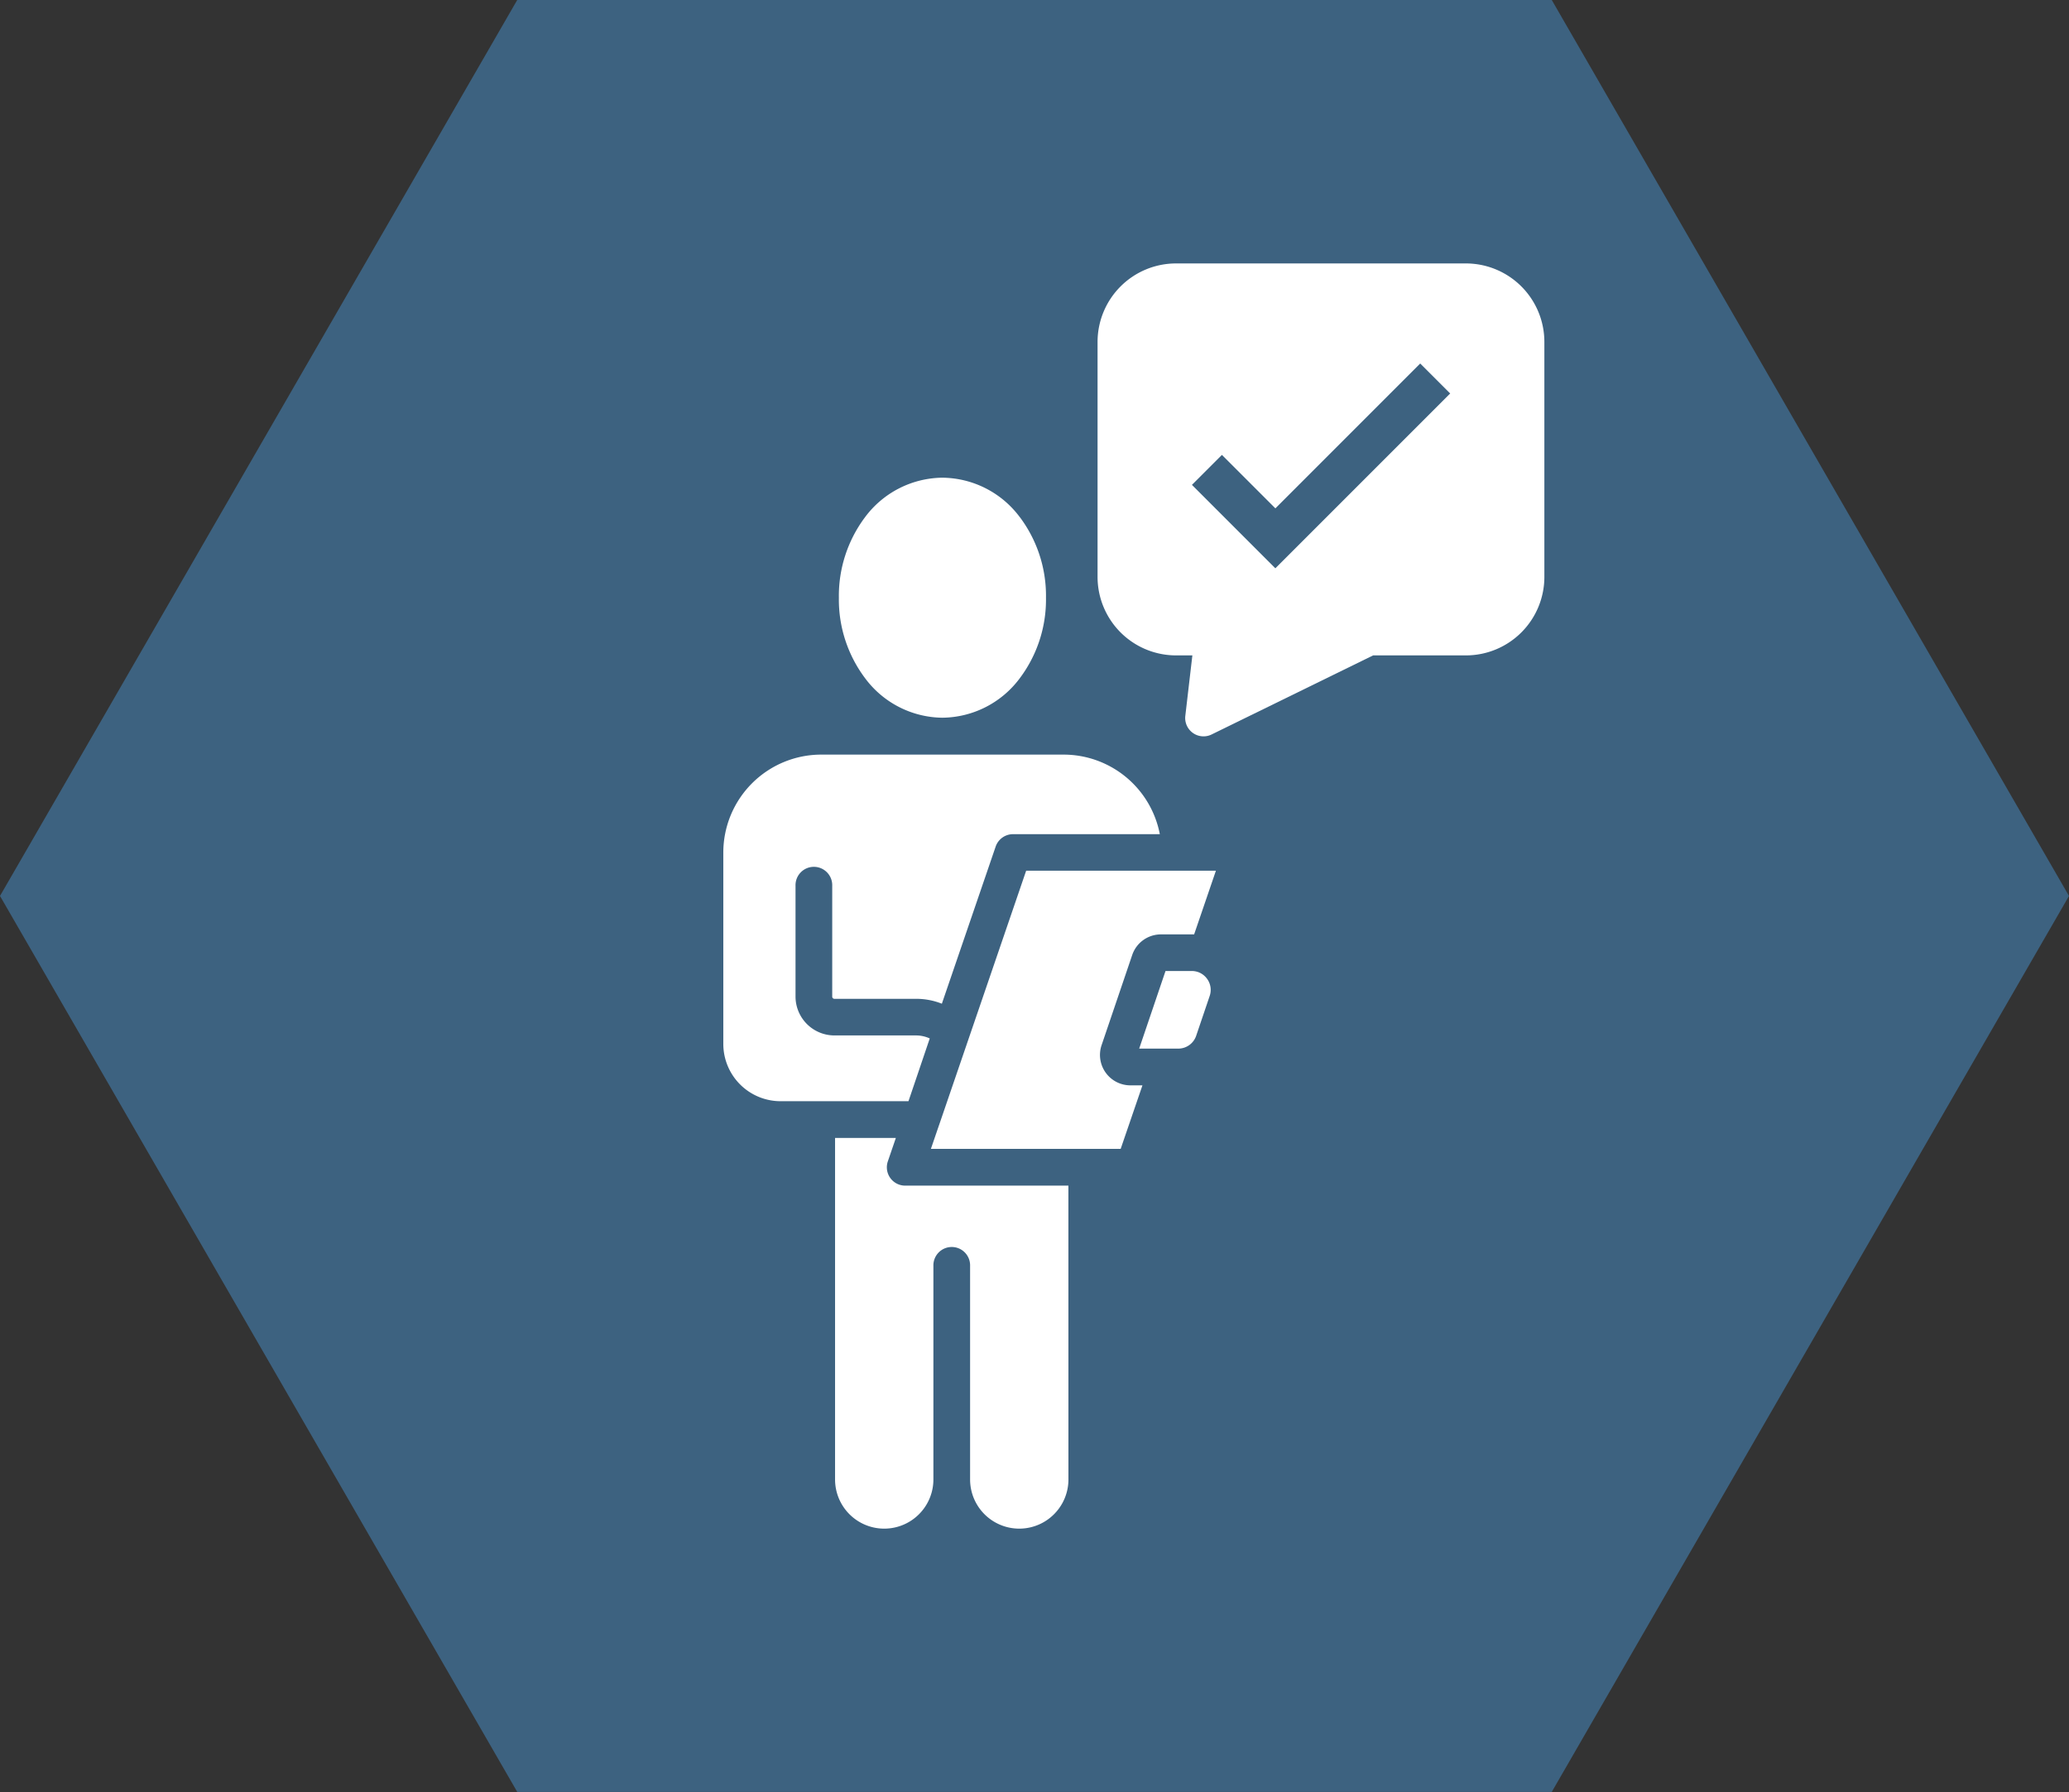 <?xml version="1.0" encoding="UTF-8"?>
<svg xmlns="http://www.w3.org/2000/svg" xmlns:xlink="http://www.w3.org/1999/xlink" id="Componente_26_1" data-name="Componente 26 – 1" width="117.322" height="101.604" viewBox="0 0 117.322 101.604">
  <rect x="0" y="0" width="117.322" height="101.604" fill="#333333" stroke="none"/>
  <defs>
    <clipPath id="clip-path">
      <rect id="Rettangolo_7820" data-name="Rettangolo 7820" width="46.56" height="71.732" fill="#fff"></rect>
    </clipPath>
  </defs>
  <path id="Tracciato_8811" data-name="Tracciato 8811" d="M29.33,0,0,50.8l29.331,50.8H87.991l29.331-50.8L87.991,0Z" transform="translate(0 -0.002)" fill="#3d6280"></path>
  <g id="Raggruppa_21091" data-name="Raggruppa 21091" transform="translate(41.015 14.936)">
    <g id="Raggruppa_21090" data-name="Raggruppa 21090" clip-path="url(#clip-path)">
      <path id="Tracciato_8842" data-name="Tracciato 8842" d="M48.689,73.467A5.533,5.533,0,0,0,44.3,71.23H44.27a5.538,5.538,0,0,0-4.354,2.235,7.436,7.436,0,0,0-1.487,4.564v.014A7.422,7.422,0,0,0,39.917,82.6a5.532,5.532,0,0,0,4.354,2.238H44.3a5.53,5.53,0,0,0,4.386-2.236,7.418,7.418,0,0,0,1.487-4.564v-.014a7.425,7.425,0,0,0-1.485-4.562" transform="translate(-31.876 -59.082)" fill="#fff"></path>
      <path id="Tracciato_8843" data-name="Tracciato 8843" d="M3.246,182.9A3.249,3.249,0,0,1,0,179.657V168.8H0a5.558,5.558,0,0,1,5.551-5.551H19.3a5.559,5.559,0,0,1,5.452,4.511H16.429a1.04,1.04,0,0,0-.984.7l-3.052,8.912a3.94,3.94,0,0,0-1.454-.277H6.3a.124.124,0,0,1-.124-.124v-6.286a1.041,1.041,0,1,0-2.081,0v6.286a2.207,2.207,0,0,0,2.2,2.2h4.634a1.858,1.858,0,0,1,.777.171L10.5,182.9Z" transform="translate(0 -135.401)" fill="#fff"></path>
      <path id="Tracciato_8844" data-name="Tracciato 8844" d="M50.386,310.074a2.788,2.788,0,1,1-5.576,0V297.967a1.041,1.041,0,1,0-2.081,0v12.107a2.788,2.788,0,0,1-5.576,0V290.712H40.6l-.454,1.325a1.04,1.04,0,0,0,.984,1.378h9.254Z" transform="translate(-30.816 -241.129)" fill="#fff"></path>
      <path id="Tracciato_8845" data-name="Tracciato 8845" d="M142.259,236.635l-.765,2.255a1.071,1.071,0,0,1-1.016.728h-2.216l1.493-4.4h1.488a1.092,1.092,0,0,1,.408.078l.026.011a1.079,1.079,0,0,1,.438.358,1.061,1.061,0,0,1,.144.969" transform="translate(-114.68 -195.101)" fill="#fff"></path>
      <path id="Tracciato_8846" data-name="Tracciato 8846" d="M83.948,205.5h0c-.045,0-.09,0-.135,0H82.068a1.72,1.72,0,0,0-1.632,1.17L78.7,211.782a1.725,1.725,0,0,0,1.632,2.277h.685l-1.234,3.6H69.022l.45-1.314.01-.027,4.941-14.429H85.183Z" transform="translate(-57.25 -167.459)" fill="#fff"></path>
      <path id="Tracciato_8847" data-name="Tracciato 8847" d="M145.344,0H128.9a4.452,4.452,0,0,0-4.448,4.448V17.777a4.452,4.452,0,0,0,4.448,4.446h.928l-.4,3.428a1.04,1.04,0,0,0,1.035,1.162,1.034,1.034,0,0,0,.457-.107l9.158-4.483h5.264a4.451,4.451,0,0,0,4.446-4.446V4.448A4.452,4.452,0,0,0,145.344,0M134.533,17.285l-4.73-4.73,1.7-1.7,3.031,3.031,8.213-8.213,1.7,1.7Z" transform="translate(-103.23)" fill="#fff"></path>
    </g>
  </g>
</svg>
